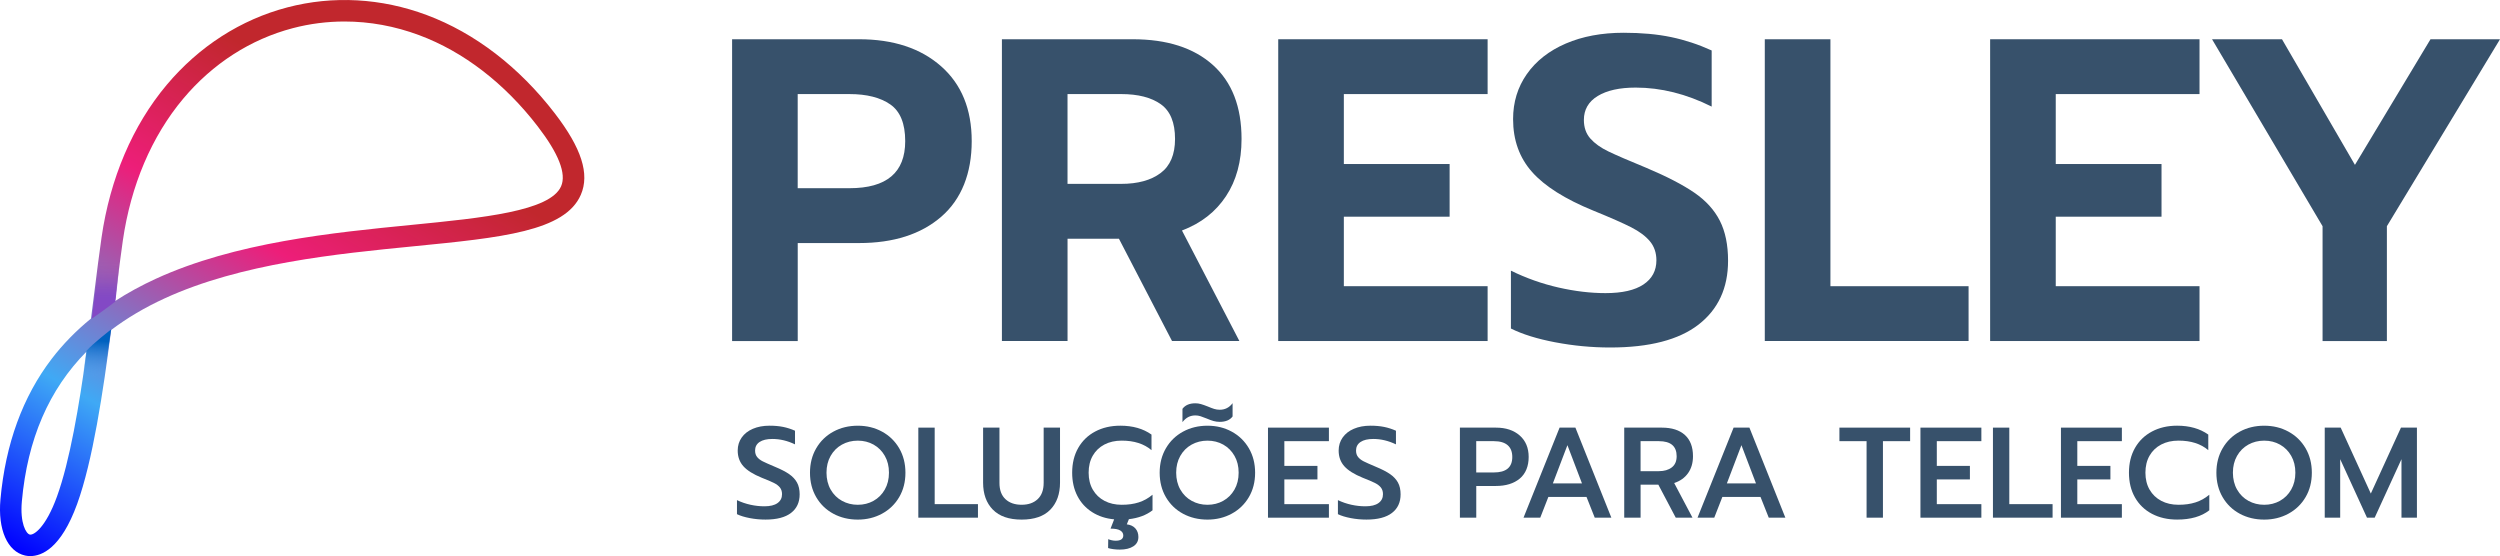 <?xml version="1.0" encoding="UTF-8"?> <svg xmlns="http://www.w3.org/2000/svg" xmlns:xlink="http://www.w3.org/1999/xlink" id="Layer_2" data-name="Layer 2" viewBox="0 0 1317.21 293"><defs><style> .cls-1 { fill: url(#Gradiente_sem_nome_124); } .cls-2 { fill: url(#Gradiente_sem_nome_65); } .cls-3 { fill: url(#Gradiente_sem_nome_125); } .cls-4 { fill: #37516b; } </style><linearGradient id="Gradiente_sem_nome_65" data-name="Gradiente sem nome 65" x1="55.03" y1="317.52" x2="232.45" y2="10.22" gradientUnits="userSpaceOnUse"><stop offset="0" stop-color="blue"></stop><stop offset=".25" stop-color="#3fa9f5"></stop><stop offset=".58" stop-color="#ed1e79"></stop><stop offset=".82" stop-color="#c1272d"></stop></linearGradient><linearGradient id="Gradiente_sem_nome_124" data-name="Gradiente sem nome 124" x1="50.41" y1="179.48" x2="49.05" y2="198.81" gradientUnits="userSpaceOnUse"><stop offset="0" stop-color="#0061bf"></stop><stop offset=".99" stop-color="#44a5f1" stop-opacity="0"></stop></linearGradient><linearGradient id="Gradiente_sem_nome_125" data-name="Gradiente sem nome 125" x1="56.27" y1="156.97" x2="56.27" y2="137.35" gradientUnits="userSpaceOnUse"><stop offset="0" stop-color="#8349c5"></stop><stop offset=".1" stop-color="#8449c3" stop-opacity=".95"></stop><stop offset=".27" stop-color="#894ac0" stop-opacity=".82"></stop><stop offset=".49" stop-color="#924dba" stop-opacity=".61"></stop><stop offset=".75" stop-color="#9d50b2" stop-opacity=".32"></stop><stop offset="1" stop-color="#aa54a9" stop-opacity="0"></stop></linearGradient></defs><g id="Layer_1-2" data-name="Layer 1"><g><g id="Símbolo"><path class="cls-2" d="M15.99,293c-1.07,0-2-.13-2.76-.3-9.34-2.08-14.44-13.7-12.99-29.61l5.64.51-5.64-.51c2.65-29.17,11.74-54.09,27.02-74.05,5.9-7.7,12.81-14.78,20.69-21.2.61-4.75,1.2-9.41,1.77-13.94,1.32-10.45,2.57-20.33,3.77-28.69,4.51-31.26,16.38-59.09,34.35-80.5C104.88,24.44,126.87,10.31,151.44,3.88c24.05-6.3,49.43-4.9,73.41,4.05,25.36,9.47,48.7,27.38,67.47,51.8,14.09,18.32,18.45,31.95,13.72,42.88-8.35,19.29-41.78,22.59-88.05,27.15-40.57,4-91.06,8.98-131.26,27.46-10.49,4.82-19.86,10.36-28.14,16.64-4.3,32.9-9.72,68.98-17.94,91.67-8.52,23.51-18.75,27.46-24.65,27.46ZM45.65,185.18c-19.91,20.11-31.16,46.25-34.13,78.94-1.05,11.5,2.21,17.09,4.18,17.53,2.13.48,8.43-3.78,14.3-19.97,6.82-18.82,11.71-47.96,15.65-76.49ZM181.55,11.33c-9.18,0-18.31,1.16-27.24,3.5-22.29,5.84-42.27,18.69-57.78,37.17-16.61,19.79-27.61,45.66-31.82,74.83-1.19,8.26-2.43,18.09-3.75,28.49-.14,1.12-.28,2.24-.43,3.37,6.63-4.31,13.79-8.23,21.47-11.76,41.93-19.27,93.47-24.36,134.88-28.44,37.58-3.71,73.07-7.21,78.77-20.38,2.85-6.58-1.29-17.17-12.3-31.48-17.48-22.74-39.08-39.37-62.46-48.09-12.85-4.8-26.14-7.21-39.34-7.21Z"></path><path class="cls-1" d="M39.75,221.33c2.62-4.93,5.71-9.7,9.31-13.98.77-1.12,1.54-2.23,2.31-3.34.75-1.07,1.69-1.89,2.75-2.39.09-.1.18-.2.26-.3.03-.07.07-.13.1-.2,1.22-8.22,4.03-27.52,4.06-27.53-.01,0-9.62,7.36-13.02,11.32-1.56,11.29-3.84,25.62-5.76,36.42Z"></path><path class="cls-3" d="M64.2,128.85c-4.52,3.34-8.21,5.46-12.1,9.57-.64,4.88-1.29,10.03-1.96,15.33-.57,4.53-1.8,14.17-1.8,14.17,0,0,7.36-5.1,12.46-9.06"></path></g><g><g id="solucoes"><path class="cls-4" d="M395.05,272.98c-2.74-.52-4.99-1.21-6.75-2.07v-7.4c2.26,1.08,4.64,1.9,7.12,2.44,2.49.55,4.93.81,7.33.81,3.03,0,5.34-.56,6.92-1.7,1.58-1.13,2.37-2.69,2.37-4.68,0-1.4-.36-2.57-1.08-3.49-.73-.93-1.79-1.74-3.19-2.44-1.4-.7-3.55-1.62-6.45-2.75-4.43-1.81-7.65-3.82-9.64-6.04s-2.99-4.98-2.99-8.28c0-2.58.7-4.86,2.1-6.85,1.4-1.99,3.37-3.53,5.9-4.61,2.53-1.08,5.45-1.63,8.75-1.63,2.71,0,5.12.22,7.23.65,2.1.43,4.17,1.1,6.21,2v7.19c-3.94-1.9-7.92-2.85-11.94-2.85-2.9,0-5.13.53-6.72,1.59s-2.37,2.57-2.37,4.51c0,1.4.36,2.54,1.09,3.43.72.88,1.69,1.63,2.88,2.24,1.2.61,3.36,1.57,6.48,2.89,3.17,1.31,5.67,2.6,7.5,3.87,1.83,1.27,3.21,2.75,4.14,4.44.93,1.7,1.39,3.77,1.39,6.21,0,4.21-1.52,7.48-4.55,9.8-3.03,2.33-7.51,3.5-13.44,3.5-2.81,0-5.58-.26-8.31-.78Z"></path><path class="cls-4" d="M439.09,270.68c-3.82-2.06-6.83-4.96-9.03-8.72-2.19-3.75-3.29-8.05-3.29-12.89s1.1-9.14,3.29-12.89c2.19-3.76,5.2-6.67,9.03-8.76,3.82-2.08,8.11-3.12,12.86-3.12s8.97,1.04,12.79,3.12c3.82,2.08,6.83,5,9.03,8.76,2.19,3.76,3.29,8.05,3.29,12.89s-1.1,9.13-3.29,12.86c-2.19,3.73-5.2,6.64-9.03,8.72s-8.09,3.12-12.79,3.12-9.04-1.03-12.86-3.09ZM460.23,263.89c2.49-1.38,4.47-3.35,5.94-5.91,1.47-2.56,2.21-5.53,2.21-8.92s-.72-6.3-2.17-8.85c-1.45-2.56-3.42-4.53-5.9-5.94-2.49-1.4-5.27-2.1-8.35-2.1s-5.87.7-8.38,2.1c-2.51,1.4-4.49,3.38-5.94,5.94-1.45,2.56-2.17,5.51-2.17,8.85s.74,6.37,2.21,8.92c1.47,2.56,3.46,4.53,5.97,5.91,2.51,1.38,5.28,2.07,8.31,2.07s5.79-.69,8.28-2.07Z"></path><path class="cls-4" d="M483.85,225.31h8.62v40.31h22.8v7.13h-31.42v-47.43Z"></path><path class="cls-4" d="M523.1,268.51c-3.42-3.51-5.12-8.25-5.12-14.22v-28.98h8.62v29.11c0,3.76,1.05,6.62,3.16,8.58,2.1,1.97,4.94,2.95,8.52,2.95s6.34-.98,8.45-2.95c2.1-1.97,3.16-4.83,3.16-8.58v-29.11h8.62v28.98c0,5.97-1.7,10.71-5.09,14.22-3.39,3.5-8.44,5.26-15.13,5.26s-11.75-1.75-15.17-5.26Z"></path><path class="cls-4" d="M594.79,273.56l-1.09,2.71c1.94.23,3.45.94,4.51,2.14,1.06,1.2,1.59,2.7,1.59,4.51,0,2.13-.88,3.77-2.65,4.92-1.76,1.15-4.14,1.73-7.13,1.73-1.22,0-2.4-.08-3.53-.24-1.13-.16-2.01-.35-2.65-.58l.07-4.68c.5.23,1.11.42,1.83.58.72.16,1.42.24,2.1.24,2.67,0,4-.93,4-2.78,0-1.08-.53-1.96-1.59-2.61-1.06-.66-2.77-.98-5.12-.98l1.9-4.89c-4.39-.4-8.26-1.67-11.6-3.8-3.35-2.13-5.94-4.96-7.77-8.52-1.83-3.55-2.75-7.63-2.75-12.25,0-4.98,1.06-9.33,3.19-13.06s5.11-6.62,8.96-8.65c3.84-2.04,8.26-3.06,13.23-3.06,6.56,0,12.03,1.56,16.42,4.68v8.21c-3.94-3.35-9.16-5.02-15.68-5.02-3.48,0-6.54.69-9.16,2.07-2.62,1.38-4.66,3.34-6.11,5.87-1.45,2.53-2.17,5.52-2.17,8.96s.74,6.43,2.21,8.96,3.52,4.49,6.14,5.87c2.62,1.38,5.66,2.07,9.09,2.07s6.33-.42,8.96-1.26c2.62-.83,5.04-2.18,7.26-4.04v8.21c-3.26,2.54-7.42,4.09-12.48,4.68Z"></path><path class="cls-4" d="M623.33,270.68c-3.82-2.06-6.83-4.96-9.03-8.72-2.19-3.75-3.29-8.05-3.29-12.89s1.1-9.14,3.29-12.89c2.19-3.76,5.2-6.67,9.03-8.76,3.82-2.08,8.11-3.12,12.86-3.12s8.97,1.04,12.79,3.12c3.82,2.08,6.83,5,9.03,8.76,2.19,3.76,3.29,8.05,3.29,12.89s-1.1,9.13-3.29,12.86c-2.19,3.73-5.2,6.64-9.03,8.72s-8.09,3.12-12.79,3.12-9.04-1.03-12.86-3.09ZM644.47,263.89c2.49-1.38,4.47-3.35,5.94-5.91,1.47-2.56,2.21-5.53,2.21-8.92s-.72-6.3-2.17-8.85c-1.45-2.56-3.42-4.53-5.9-5.94-2.49-1.4-5.27-2.1-8.35-2.1s-5.87.7-8.38,2.1c-2.51,1.4-4.49,3.38-5.94,5.94-1.45,2.56-2.17,5.51-2.17,8.85s.74,6.37,2.21,8.92c1.47,2.56,3.46,4.53,5.97,5.91,2.51,1.38,5.28,2.07,8.31,2.07s5.79-.69,8.28-2.07ZM623.02,215.41c1.45-1.95,3.71-2.92,6.79-2.92.99,0,1.97.13,2.92.41.95.27,2.17.7,3.66,1.29,1.27.54,2.38.96,3.33,1.26s1.92.44,2.92.44c2.8,0,5.07-1.15,6.79-3.46v6.99c-1.4,1.9-3.66,2.85-6.79,2.85-1.13,0-2.22-.15-3.26-.44s-2.24-.74-3.6-1.32c-1.36-.54-2.45-.95-3.29-1.22-.84-.27-1.73-.41-2.68-.41-1.31,0-2.52.27-3.63.81-1.11.55-2.16,1.45-3.16,2.71v-6.99Z"></path><path class="cls-4" d="M668.08,225.31h32.1v7.13h-23.48v13.03h17.44v7.13h-17.44v13.03h23.48v7.13h-32.1v-47.43Z"></path><path class="cls-4" d="M711.68,272.98c-2.74-.52-4.99-1.21-6.75-2.07v-7.4c2.26,1.08,4.64,1.9,7.12,2.44,2.49.55,4.93.81,7.33.81,3.03,0,5.34-.56,6.92-1.7,1.58-1.13,2.37-2.69,2.37-4.68,0-1.4-.36-2.57-1.08-3.49-.73-.93-1.79-1.74-3.19-2.44-1.4-.7-3.55-1.62-6.45-2.75-4.43-1.81-7.65-3.82-9.64-6.04s-2.99-4.98-2.99-8.28c0-2.58.7-4.86,2.1-6.85,1.4-1.99,3.37-3.53,5.9-4.61,2.53-1.08,5.45-1.63,8.75-1.63,2.71,0,5.12.22,7.23.65,2.1.43,4.17,1.1,6.21,2v7.19c-3.94-1.9-7.92-2.85-11.94-2.85-2.9,0-5.13.53-6.72,1.59-1.58,1.06-2.37,2.57-2.37,4.51,0,1.4.36,2.54,1.09,3.43.72.88,1.69,1.63,2.88,2.24,1.2.61,3.36,1.57,6.48,2.89,3.17,1.31,5.67,2.6,7.5,3.87,1.83,1.27,3.21,2.75,4.14,4.44.93,1.7,1.39,3.77,1.39,6.21,0,4.21-1.52,7.48-4.55,9.8-3.03,2.33-7.51,3.5-13.44,3.5-2.81,0-5.58-.26-8.31-.78Z"></path><path class="cls-4" d="M769.19,225.31h19c5.2,0,9.37,1.38,12.52,4.14,3.14,2.76,4.72,6.54,4.72,11.33s-1.56,8.76-4.68,11.37c-3.12,2.6-7.33,3.9-12.62,3.9h-10.31v16.69h-8.62v-47.43ZM787.1,248.93c6.47,0,9.7-2.71,9.7-8.14s-3.24-8.35-9.7-8.35h-9.3v16.49h9.3Z"></path><path class="cls-4" d="M821.71,225.31h8.35l18.93,47.43h-8.75l-4.34-10.93h-20.09l-4.27,10.93h-8.82l19-47.43ZM833.52,254.7l-7.67-20.15-7.67,20.15h15.34Z"></path><path class="cls-4" d="M855.78,225.31h19.81c5.25,0,9.3,1.29,12.15,3.87,2.85,2.58,4.27,6.31,4.27,11.2,0,3.48-.86,6.45-2.58,8.89-1.72,2.44-4.16,4.19-7.33,5.23l9.64,18.25h-8.82l-9.16-17.37h-9.36v17.37h-8.62v-47.43ZM874.03,248.25c2.81,0,5.07-.66,6.79-1.97,1.72-1.31,2.58-3.28,2.58-5.9,0-5.29-3.12-7.94-9.37-7.94h-9.64v15.81h9.64Z"></path><path class="cls-4" d="M913.39,225.31h8.35l18.93,47.43h-8.75l-4.34-10.93h-20.09l-4.27,10.93h-8.82l19-47.43ZM925.2,254.7l-7.67-20.15-7.67,20.15h15.34Z"></path><path class="cls-4" d="M983.48,232.44h-14.32v-7.13h37.25v7.13h-14.32v40.31h-8.62v-40.31Z"></path><path class="cls-4" d="M1011.85,225.31h32.1v7.13h-23.48v13.03h17.44v7.13h-17.44v13.03h23.48v7.13h-32.1v-47.43Z"></path><path class="cls-4" d="M1050.05,225.31h8.62v40.31h22.8v7.13h-31.42v-47.43Z"></path><path class="cls-4" d="M1085.88,225.31h32.1v7.13h-23.48v13.03h17.44v7.13h-17.44v13.03h23.48v7.13h-32.1v-47.43Z"></path><path class="cls-4" d="M1133.86,270.74c-3.84-2.01-6.83-4.89-8.96-8.62-2.13-3.73-3.19-8.09-3.19-13.06s1.06-9.33,3.19-13.06c2.13-3.73,5.11-6.62,8.96-8.65,3.84-2.04,8.26-3.06,13.23-3.06,6.56,0,12.03,1.56,16.42,4.68v8.21c-3.94-3.35-9.16-5.02-15.68-5.02-3.48,0-6.54.69-9.16,2.07-2.62,1.38-4.66,3.34-6.11,5.87-1.45,2.53-2.17,5.52-2.17,8.96s.74,6.43,2.21,8.96c1.47,2.53,3.52,4.49,6.14,5.87,2.62,1.38,5.66,2.07,9.09,2.07s6.33-.42,8.96-1.26c2.62-.83,5.04-2.18,7.26-4.04v8.21c-4.16,3.26-9.82,4.89-16.96,4.89-4.98,0-9.39-1.01-13.23-3.02Z"></path><path class="cls-4" d="M1180.1,270.68c-3.82-2.06-6.83-4.96-9.03-8.72-2.19-3.75-3.29-8.05-3.29-12.89s1.1-9.14,3.29-12.89c2.19-3.76,5.2-6.67,9.03-8.76,3.82-2.08,8.11-3.12,12.86-3.12s8.97,1.04,12.79,3.12c3.82,2.08,6.83,5,9.03,8.76,2.19,3.76,3.29,8.05,3.29,12.89s-1.1,9.13-3.29,12.86c-2.19,3.73-5.2,6.64-9.03,8.72-3.82,2.08-8.09,3.12-12.79,3.12s-9.04-1.03-12.86-3.09ZM1201.24,263.89c2.49-1.38,4.47-3.35,5.94-5.91,1.47-2.56,2.21-5.53,2.21-8.92s-.72-6.3-2.17-8.85c-1.45-2.56-3.42-4.53-5.9-5.94-2.49-1.4-5.27-2.1-8.35-2.1s-5.87.7-8.38,2.1c-2.51,1.4-4.49,3.38-5.94,5.94-1.45,2.56-2.17,5.51-2.17,8.85s.74,6.37,2.21,8.92c1.47,2.56,3.46,4.53,5.97,5.91s5.28,2.07,8.31,2.07,5.79-.69,8.28-2.07Z"></path><path class="cls-4" d="M1224.86,225.31h8.41l15.88,34.74,15.88-34.74h8.41v47.43h-8.14v-30.81l-14.11,30.81h-4.07l-14.11-30.81v30.81h-8.14v-47.43Z"></path></g><g id="presley"><path class="cls-4" d="M385.73,20.68h66.88c18.05,0,32.45,4.74,43.22,14.22,10.77,9.48,16.15,22.63,16.15,39.47s-5.35,30.56-16.04,39.81c-10.69,9.25-25.14,13.88-43.33,13.88h-32.3v51.64h-34.58V20.68ZM447.6,99.16c19.56,0,29.34-8.26,29.34-24.79,0-9.25-2.62-15.7-7.85-19.34-5.23-3.64-12.4-5.46-21.5-5.46h-27.3v49.59h27.3Z"></path><path class="cls-4" d="M527.9,20.68h68.92c18.05,0,32.11,4.51,42.2,13.53,10.08,9.02,15.13,22.03,15.13,39.01,0,11.83-2.73,21.88-8.19,30.14-5.46,8.27-13.19,14.3-23.2,18.09l30.25,58.23h-35.49l-27.98-53.91h-27.07v53.91h-34.58V20.68ZM590.68,96.88c8.79,0,15.73-1.89,20.81-5.69,5.08-3.79,7.62-9.78,7.62-17.97,0-8.65-2.5-14.75-7.51-18.31-5-3.56-11.98-5.35-20.93-5.35h-28.21v47.31h28.21Z"></path><path class="cls-4" d="M673.48,20.68h110.32v28.89h-75.75v36.85h55.73v27.75h-55.73v36.62h75.75v28.89h-110.32V20.68Z"></path><path class="cls-4" d="M819.51,180.37c-9.55-1.82-17.37-4.24-23.43-7.28v-30.48c8.04,3.94,16.38,6.9,25.02,8.87,8.64,1.97,16.91,2.96,24.79,2.96,8.79,0,15.47-1.51,20.02-4.55,4.55-3.03,6.82-7.28,6.82-12.74,0-3.94-1.14-7.28-3.41-10.01-2.27-2.73-5.57-5.19-9.89-7.39-4.32-2.2-10.96-5.12-19.9-8.76-14.86-6.06-25.63-12.85-32.3-20.36-6.67-7.51-10.01-16.79-10.01-27.87,0-8.95,2.42-16.87,7.28-23.77,4.85-6.9,11.68-12.24,20.47-16.04,8.79-3.79,18.95-5.69,30.48-5.69,9.4,0,17.74.76,25.02,2.28,7.28,1.52,14.41,3.87,21.38,7.05v29.57c-13.35-6.67-26.69-10.01-40.03-10.01-8.49,0-15.17,1.48-20.02,4.44-4.86,2.96-7.28,7.17-7.28,12.62,0,3.94,1.14,7.21,3.41,9.78,2.28,2.58,5.46,4.86,9.55,6.82,4.1,1.97,10.77,4.86,20.02,8.65,10.77,4.55,19.18,8.91,25.25,13.08,6.06,4.17,10.54,9.1,13.42,14.79,2.88,5.69,4.32,12.7,4.32,21.04,0,14.41-5.2,25.63-15.58,33.67-10.39,8.04-25.9,12.05-46.52,12.05-9.71,0-19.34-.91-28.89-2.73Z"></path><path class="cls-4" d="M929.84,20.68h34.58v130.11h72.79v28.89h-107.37V20.68Z"></path><path class="cls-4" d="M1048.57,20.68h110.32v28.89h-75.75v36.85h55.73v27.75h-55.73v36.62h75.75v28.89h-110.32V20.68Z"></path><path class="cls-4" d="M1223.72,119.18l-58.23-98.5h36.85l38.44,66.19,39.81-66.19h36.62l-59.6,98.5v60.51h-33.89v-60.51Z"></path></g></g></g></g></svg> 